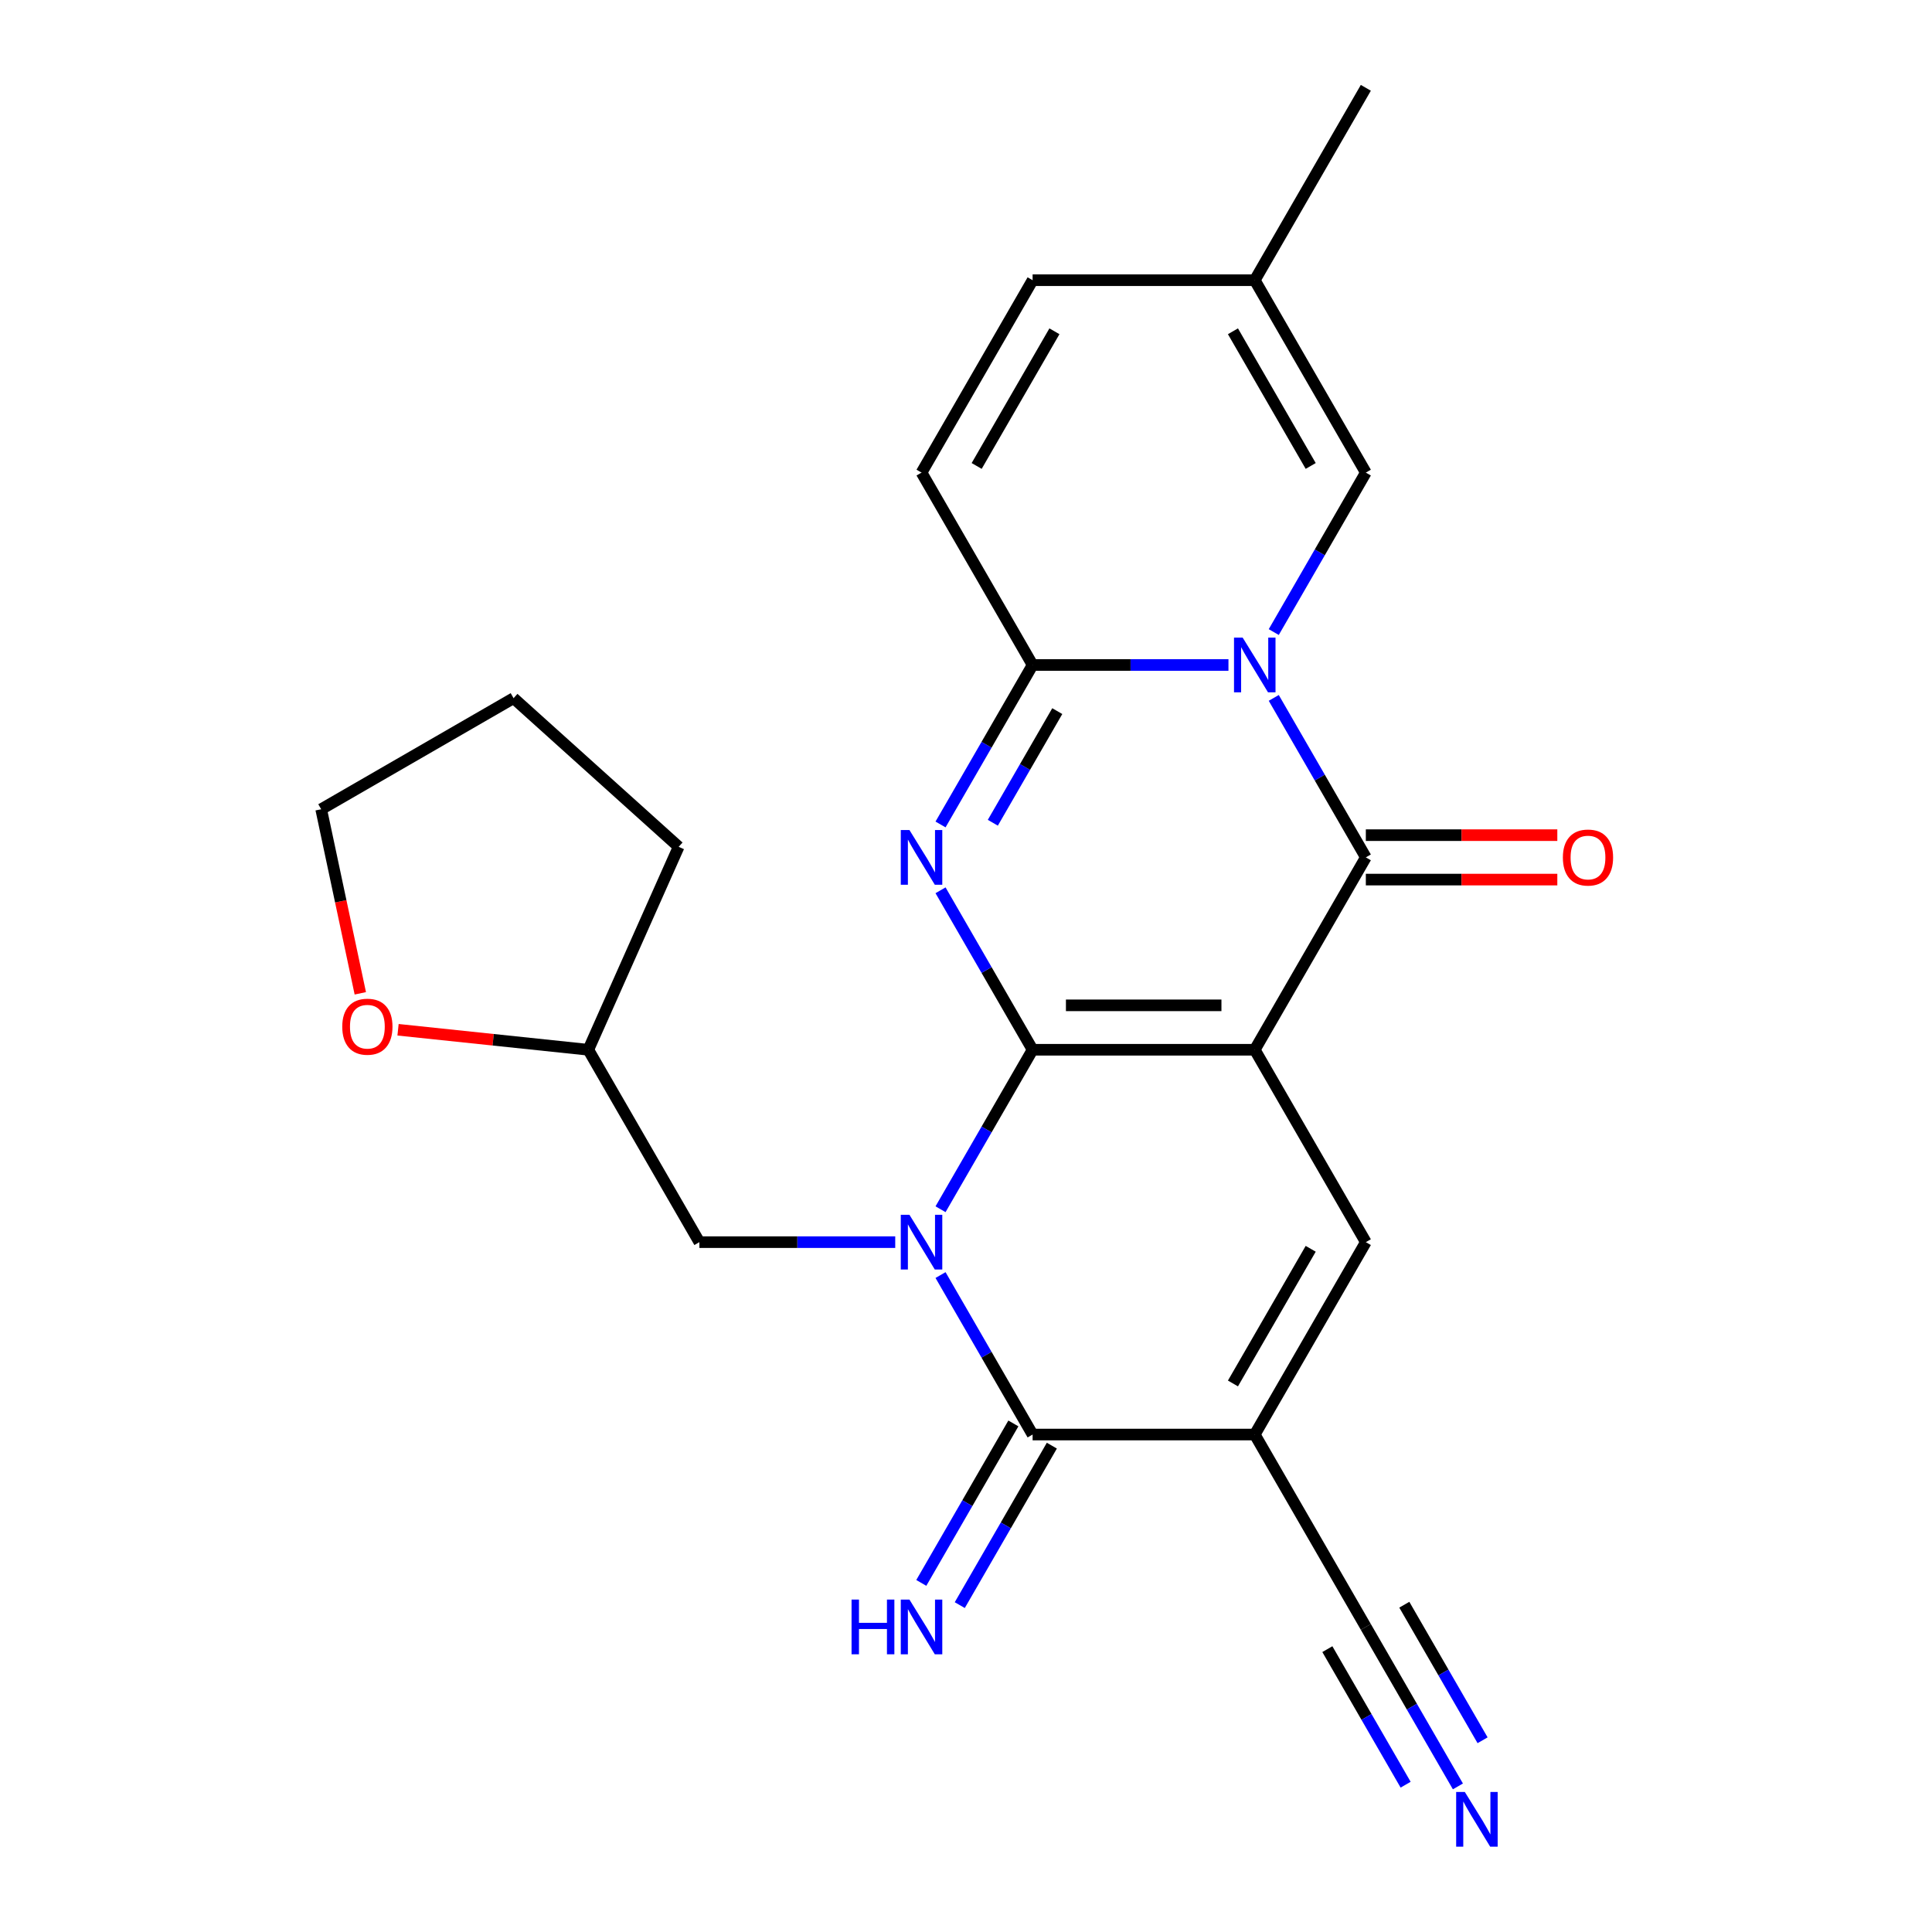 <?xml version='1.0' encoding='iso-8859-1'?>
<svg version='1.1' baseProfile='full'
              xmlns='http://www.w3.org/2000/svg'
                      xmlns:rdkit='http://www.rdkit.org/xml'
                      xmlns:xlink='http://www.w3.org/1999/xlink'
                  xml:space='preserve'
width='1000px' height='1000px' viewBox='0 0 1000 1000'>
<!-- END OF HEADER -->
<rect style='opacity:1.0;fill:#FFFFFF;stroke:none' width='1000' height='1000' x='0' y='0'> </rect>
<path class='bond-0' d='M 534.477,543.355 L 649.462,543.355' style='fill:none;fill-rule:evenodd;stroke:#000000;stroke-width:6px;stroke-linecap:butt;stroke-linejoin:miter;stroke-opacity:1' />
<path class='bond-0' d='M 551.725,520.358 L 632.214,520.358' style='fill:none;fill-rule:evenodd;stroke:#000000;stroke-width:6px;stroke-linecap:butt;stroke-linejoin:miter;stroke-opacity:1' />
<path class='bond-1' d='M 534.477,543.355 L 510.648,584.628' style='fill:none;fill-rule:evenodd;stroke:#000000;stroke-width:6px;stroke-linecap:butt;stroke-linejoin:miter;stroke-opacity:1' />
<path class='bond-1' d='M 510.648,584.628 L 486.819,625.9' style='fill:none;fill-rule:evenodd;stroke:#0000FF;stroke-width:6px;stroke-linecap:butt;stroke-linejoin:miter;stroke-opacity:1' />
<path class='bond-2' d='M 534.477,543.355 L 510.648,502.082' style='fill:none;fill-rule:evenodd;stroke:#000000;stroke-width:6px;stroke-linecap:butt;stroke-linejoin:miter;stroke-opacity:1' />
<path class='bond-2' d='M 510.648,502.082 L 486.819,460.809' style='fill:none;fill-rule:evenodd;stroke:#0000FF;stroke-width:6px;stroke-linecap:butt;stroke-linejoin:miter;stroke-opacity:1' />
<path class='bond-4' d='M 649.462,543.355 L 706.955,443.775' style='fill:none;fill-rule:evenodd;stroke:#000000;stroke-width:6px;stroke-linecap:butt;stroke-linejoin:miter;stroke-opacity:1' />
<path class='bond-8' d='M 649.462,543.355 L 706.955,642.935' style='fill:none;fill-rule:evenodd;stroke:#000000;stroke-width:6px;stroke-linecap:butt;stroke-linejoin:miter;stroke-opacity:1' />
<path class='bond-7' d='M 486.819,659.97 L 510.648,701.242' style='fill:none;fill-rule:evenodd;stroke:#0000FF;stroke-width:6px;stroke-linecap:butt;stroke-linejoin:miter;stroke-opacity:1' />
<path class='bond-7' d='M 510.648,701.242 L 534.477,742.515' style='fill:none;fill-rule:evenodd;stroke:#000000;stroke-width:6px;stroke-linecap:butt;stroke-linejoin:miter;stroke-opacity:1' />
<path class='bond-13' d='M 463.37,642.935 L 412.684,642.935' style='fill:none;fill-rule:evenodd;stroke:#0000FF;stroke-width:6px;stroke-linecap:butt;stroke-linejoin:miter;stroke-opacity:1' />
<path class='bond-13' d='M 412.684,642.935 L 361.999,642.935' style='fill:none;fill-rule:evenodd;stroke:#000000;stroke-width:6px;stroke-linecap:butt;stroke-linejoin:miter;stroke-opacity:1' />
<path class='bond-5' d='M 486.819,426.74 L 510.648,385.468' style='fill:none;fill-rule:evenodd;stroke:#0000FF;stroke-width:6px;stroke-linecap:butt;stroke-linejoin:miter;stroke-opacity:1' />
<path class='bond-5' d='M 510.648,385.468 L 534.477,344.195' style='fill:none;fill-rule:evenodd;stroke:#000000;stroke-width:6px;stroke-linecap:butt;stroke-linejoin:miter;stroke-opacity:1' />
<path class='bond-5' d='M 513.884,425.857 L 530.564,396.966' style='fill:none;fill-rule:evenodd;stroke:#0000FF;stroke-width:6px;stroke-linecap:butt;stroke-linejoin:miter;stroke-opacity:1' />
<path class='bond-5' d='M 530.564,396.966 L 547.244,368.075' style='fill:none;fill-rule:evenodd;stroke:#000000;stroke-width:6px;stroke-linecap:butt;stroke-linejoin:miter;stroke-opacity:1' />
<path class='bond-3' d='M 635.847,344.195 L 585.162,344.195' style='fill:none;fill-rule:evenodd;stroke:#0000FF;stroke-width:6px;stroke-linecap:butt;stroke-linejoin:miter;stroke-opacity:1' />
<path class='bond-3' d='M 585.162,344.195 L 534.477,344.195' style='fill:none;fill-rule:evenodd;stroke:#000000;stroke-width:6px;stroke-linecap:butt;stroke-linejoin:miter;stroke-opacity:1' />
<path class='bond-9' d='M 659.297,327.16 L 683.126,285.887' style='fill:none;fill-rule:evenodd;stroke:#0000FF;stroke-width:6px;stroke-linecap:butt;stroke-linejoin:miter;stroke-opacity:1' />
<path class='bond-9' d='M 683.126,285.887 L 706.955,244.615' style='fill:none;fill-rule:evenodd;stroke:#000000;stroke-width:6px;stroke-linecap:butt;stroke-linejoin:miter;stroke-opacity:1' />
<path class='bond-25' d='M 659.297,361.229 L 683.126,402.502' style='fill:none;fill-rule:evenodd;stroke:#0000FF;stroke-width:6px;stroke-linecap:butt;stroke-linejoin:miter;stroke-opacity:1' />
<path class='bond-25' d='M 683.126,402.502 L 706.955,443.775' style='fill:none;fill-rule:evenodd;stroke:#000000;stroke-width:6px;stroke-linecap:butt;stroke-linejoin:miter;stroke-opacity:1' />
<path class='bond-17' d='M 706.955,455.273 L 756.51,455.273' style='fill:none;fill-rule:evenodd;stroke:#000000;stroke-width:6px;stroke-linecap:butt;stroke-linejoin:miter;stroke-opacity:1' />
<path class='bond-17' d='M 756.51,455.273 L 806.065,455.273' style='fill:none;fill-rule:evenodd;stroke:#FF0000;stroke-width:6px;stroke-linecap:butt;stroke-linejoin:miter;stroke-opacity:1' />
<path class='bond-17' d='M 706.955,432.276 L 756.51,432.276' style='fill:none;fill-rule:evenodd;stroke:#000000;stroke-width:6px;stroke-linecap:butt;stroke-linejoin:miter;stroke-opacity:1' />
<path class='bond-17' d='M 756.51,432.276 L 806.065,432.276' style='fill:none;fill-rule:evenodd;stroke:#FF0000;stroke-width:6px;stroke-linecap:butt;stroke-linejoin:miter;stroke-opacity:1' />
<path class='bond-11' d='M 534.477,344.195 L 476.984,244.615' style='fill:none;fill-rule:evenodd;stroke:#000000;stroke-width:6px;stroke-linecap:butt;stroke-linejoin:miter;stroke-opacity:1' />
<path class='bond-6' d='M 649.462,742.515 L 534.477,742.515' style='fill:none;fill-rule:evenodd;stroke:#000000;stroke-width:6px;stroke-linecap:butt;stroke-linejoin:miter;stroke-opacity:1' />
<path class='bond-10' d='M 649.462,742.515 L 706.955,842.095' style='fill:none;fill-rule:evenodd;stroke:#000000;stroke-width:6px;stroke-linecap:butt;stroke-linejoin:miter;stroke-opacity:1' />
<path class='bond-24' d='M 649.462,742.515 L 706.955,642.935' style='fill:none;fill-rule:evenodd;stroke:#000000;stroke-width:6px;stroke-linecap:butt;stroke-linejoin:miter;stroke-opacity:1' />
<path class='bond-24' d='M 638.17,716.08 L 678.415,646.374' style='fill:none;fill-rule:evenodd;stroke:#000000;stroke-width:6px;stroke-linecap:butt;stroke-linejoin:miter;stroke-opacity:1' />
<path class='bond-14' d='M 524.519,736.766 L 500.69,778.039' style='fill:none;fill-rule:evenodd;stroke:#000000;stroke-width:6px;stroke-linecap:butt;stroke-linejoin:miter;stroke-opacity:1' />
<path class='bond-14' d='M 500.69,778.039 L 476.861,819.311' style='fill:none;fill-rule:evenodd;stroke:#0000FF;stroke-width:6px;stroke-linecap:butt;stroke-linejoin:miter;stroke-opacity:1' />
<path class='bond-14' d='M 544.435,748.264 L 520.606,789.537' style='fill:none;fill-rule:evenodd;stroke:#000000;stroke-width:6px;stroke-linecap:butt;stroke-linejoin:miter;stroke-opacity:1' />
<path class='bond-14' d='M 520.606,789.537 L 496.777,830.81' style='fill:none;fill-rule:evenodd;stroke:#0000FF;stroke-width:6px;stroke-linecap:butt;stroke-linejoin:miter;stroke-opacity:1' />
<path class='bond-26' d='M 706.955,244.615 L 649.462,145.035' style='fill:none;fill-rule:evenodd;stroke:#000000;stroke-width:6px;stroke-linecap:butt;stroke-linejoin:miter;stroke-opacity:1' />
<path class='bond-26' d='M 678.415,241.176 L 638.17,171.47' style='fill:none;fill-rule:evenodd;stroke:#000000;stroke-width:6px;stroke-linecap:butt;stroke-linejoin:miter;stroke-opacity:1' />
<path class='bond-12' d='M 706.955,842.095 L 730.783,883.368' style='fill:none;fill-rule:evenodd;stroke:#000000;stroke-width:6px;stroke-linecap:butt;stroke-linejoin:miter;stroke-opacity:1' />
<path class='bond-12' d='M 730.783,883.368 L 754.612,924.641' style='fill:none;fill-rule:evenodd;stroke:#0000FF;stroke-width:6px;stroke-linecap:butt;stroke-linejoin:miter;stroke-opacity:1' />
<path class='bond-12' d='M 687.039,853.594 L 707.293,888.676' style='fill:none;fill-rule:evenodd;stroke:#000000;stroke-width:6px;stroke-linecap:butt;stroke-linejoin:miter;stroke-opacity:1' />
<path class='bond-12' d='M 707.293,888.676 L 727.548,923.757' style='fill:none;fill-rule:evenodd;stroke:#0000FF;stroke-width:6px;stroke-linecap:butt;stroke-linejoin:miter;stroke-opacity:1' />
<path class='bond-12' d='M 726.871,830.597 L 747.125,865.678' style='fill:none;fill-rule:evenodd;stroke:#000000;stroke-width:6px;stroke-linecap:butt;stroke-linejoin:miter;stroke-opacity:1' />
<path class='bond-12' d='M 747.125,865.678 L 767.38,900.76' style='fill:none;fill-rule:evenodd;stroke:#0000FF;stroke-width:6px;stroke-linecap:butt;stroke-linejoin:miter;stroke-opacity:1' />
<path class='bond-16' d='M 476.984,244.615 L 534.477,145.035' style='fill:none;fill-rule:evenodd;stroke:#000000;stroke-width:6px;stroke-linecap:butt;stroke-linejoin:miter;stroke-opacity:1' />
<path class='bond-16' d='M 505.524,241.176 L 545.769,171.47' style='fill:none;fill-rule:evenodd;stroke:#000000;stroke-width:6px;stroke-linecap:butt;stroke-linejoin:miter;stroke-opacity:1' />
<path class='bond-19' d='M 361.999,642.935 L 304.506,543.355' style='fill:none;fill-rule:evenodd;stroke:#000000;stroke-width:6px;stroke-linecap:butt;stroke-linejoin:miter;stroke-opacity:1' />
<path class='bond-15' d='M 649.462,145.035 L 534.477,145.035' style='fill:none;fill-rule:evenodd;stroke:#000000;stroke-width:6px;stroke-linecap:butt;stroke-linejoin:miter;stroke-opacity:1' />
<path class='bond-20' d='M 649.462,145.035 L 706.955,45.455' style='fill:none;fill-rule:evenodd;stroke:#000000;stroke-width:6px;stroke-linecap:butt;stroke-linejoin:miter;stroke-opacity:1' />
<path class='bond-18' d='M 206.026,533.004 L 255.266,538.18' style='fill:none;fill-rule:evenodd;stroke:#FF0000;stroke-width:6px;stroke-linecap:butt;stroke-linejoin:miter;stroke-opacity:1' />
<path class='bond-18' d='M 255.266,538.18 L 304.506,543.355' style='fill:none;fill-rule:evenodd;stroke:#000000;stroke-width:6px;stroke-linecap:butt;stroke-linejoin:miter;stroke-opacity:1' />
<path class='bond-21' d='M 186.496,514.141 L 176.37,466.502' style='fill:none;fill-rule:evenodd;stroke:#FF0000;stroke-width:6px;stroke-linecap:butt;stroke-linejoin:miter;stroke-opacity:1' />
<path class='bond-21' d='M 176.37,466.502 L 166.244,418.863' style='fill:none;fill-rule:evenodd;stroke:#000000;stroke-width:6px;stroke-linecap:butt;stroke-linejoin:miter;stroke-opacity:1' />
<path class='bond-22' d='M 304.506,543.355 L 351.275,438.311' style='fill:none;fill-rule:evenodd;stroke:#000000;stroke-width:6px;stroke-linecap:butt;stroke-linejoin:miter;stroke-opacity:1' />
<path class='bond-27' d='M 166.244,418.863 L 265.825,361.371' style='fill:none;fill-rule:evenodd;stroke:#000000;stroke-width:6px;stroke-linecap:butt;stroke-linejoin:miter;stroke-opacity:1' />
<path class='bond-23' d='M 351.275,438.311 L 265.825,361.371' style='fill:none;fill-rule:evenodd;stroke:#000000;stroke-width:6px;stroke-linecap:butt;stroke-linejoin:miter;stroke-opacity:1' />
<path  class='atom-2' d='M 470.724 628.775
L 480.004 643.775
Q 480.924 645.255, 482.404 647.935
Q 483.884 650.615, 483.964 650.775
L 483.964 628.775
L 487.724 628.775
L 487.724 657.095
L 483.844 657.095
L 473.884 640.695
Q 472.724 638.775, 471.484 636.575
Q 470.284 634.375, 469.924 633.695
L 469.924 657.095
L 466.244 657.095
L 466.244 628.775
L 470.724 628.775
' fill='#0000FF'/>
<path  class='atom-3' d='M 470.724 429.615
L 480.004 444.615
Q 480.924 446.095, 482.404 448.775
Q 483.884 451.455, 483.964 451.615
L 483.964 429.615
L 487.724 429.615
L 487.724 457.935
L 483.844 457.935
L 473.884 441.535
Q 472.724 439.615, 471.484 437.415
Q 470.284 435.215, 469.924 434.535
L 469.924 457.935
L 466.244 457.935
L 466.244 429.615
L 470.724 429.615
' fill='#0000FF'/>
<path  class='atom-4' d='M 643.202 330.035
L 652.482 345.035
Q 653.402 346.515, 654.882 349.195
Q 656.362 351.875, 656.442 352.035
L 656.442 330.035
L 660.202 330.035
L 660.202 358.355
L 656.322 358.355
L 646.362 341.955
Q 645.202 340.035, 643.962 337.835
Q 642.762 335.635, 642.402 334.955
L 642.402 358.355
L 638.722 358.355
L 638.722 330.035
L 643.202 330.035
' fill='#0000FF'/>
<path  class='atom-13' d='M 758.187 927.515
L 767.467 942.515
Q 768.387 943.995, 769.867 946.675
Q 771.347 949.355, 771.427 949.515
L 771.427 927.515
L 775.187 927.515
L 775.187 955.835
L 771.307 955.835
L 761.347 939.435
Q 760.187 937.515, 758.947 935.315
Q 757.747 933.115, 757.387 932.435
L 757.387 955.835
L 753.707 955.835
L 753.707 927.515
L 758.187 927.515
' fill='#0000FF'/>
<path  class='atom-15' d='M 440.764 827.935
L 444.604 827.935
L 444.604 839.975
L 459.084 839.975
L 459.084 827.935
L 462.924 827.935
L 462.924 856.255
L 459.084 856.255
L 459.084 843.175
L 444.604 843.175
L 444.604 856.255
L 440.764 856.255
L 440.764 827.935
' fill='#0000FF'/>
<path  class='atom-15' d='M 470.724 827.935
L 480.004 842.935
Q 480.924 844.415, 482.404 847.095
Q 483.884 849.775, 483.964 849.935
L 483.964 827.935
L 487.724 827.935
L 487.724 856.255
L 483.844 856.255
L 473.884 839.855
Q 472.724 837.935, 471.484 835.735
Q 470.284 833.535, 469.924 832.855
L 469.924 856.255
L 466.244 856.255
L 466.244 827.935
L 470.724 827.935
' fill='#0000FF'/>
<path  class='atom-18' d='M 808.94 443.855
Q 808.94 437.055, 812.3 433.255
Q 815.66 429.455, 821.94 429.455
Q 828.22 429.455, 831.58 433.255
Q 834.94 437.055, 834.94 443.855
Q 834.94 450.735, 831.54 454.655
Q 828.14 458.535, 821.94 458.535
Q 815.7 458.535, 812.3 454.655
Q 808.94 450.775, 808.94 443.855
M 821.94 455.335
Q 826.26 455.335, 828.58 452.455
Q 830.94 449.535, 830.94 443.855
Q 830.94 438.295, 828.58 435.495
Q 826.26 432.655, 821.94 432.655
Q 817.62 432.655, 815.26 435.455
Q 812.94 438.255, 812.94 443.855
Q 812.94 449.575, 815.26 452.455
Q 817.62 455.335, 821.94 455.335
' fill='#FF0000'/>
<path  class='atom-19' d='M 177.151 531.416
Q 177.151 524.616, 180.511 520.816
Q 183.871 517.016, 190.151 517.016
Q 196.431 517.016, 199.791 520.816
Q 203.151 524.616, 203.151 531.416
Q 203.151 538.296, 199.751 542.216
Q 196.351 546.096, 190.151 546.096
Q 183.911 546.096, 180.511 542.216
Q 177.151 538.336, 177.151 531.416
M 190.151 542.896
Q 194.471 542.896, 196.791 540.016
Q 199.151 537.096, 199.151 531.416
Q 199.151 525.856, 196.791 523.056
Q 194.471 520.216, 190.151 520.216
Q 185.831 520.216, 183.471 523.016
Q 181.151 525.816, 181.151 531.416
Q 181.151 537.136, 183.471 540.016
Q 185.831 542.896, 190.151 542.896
' fill='#FF0000'/>
</svg>

